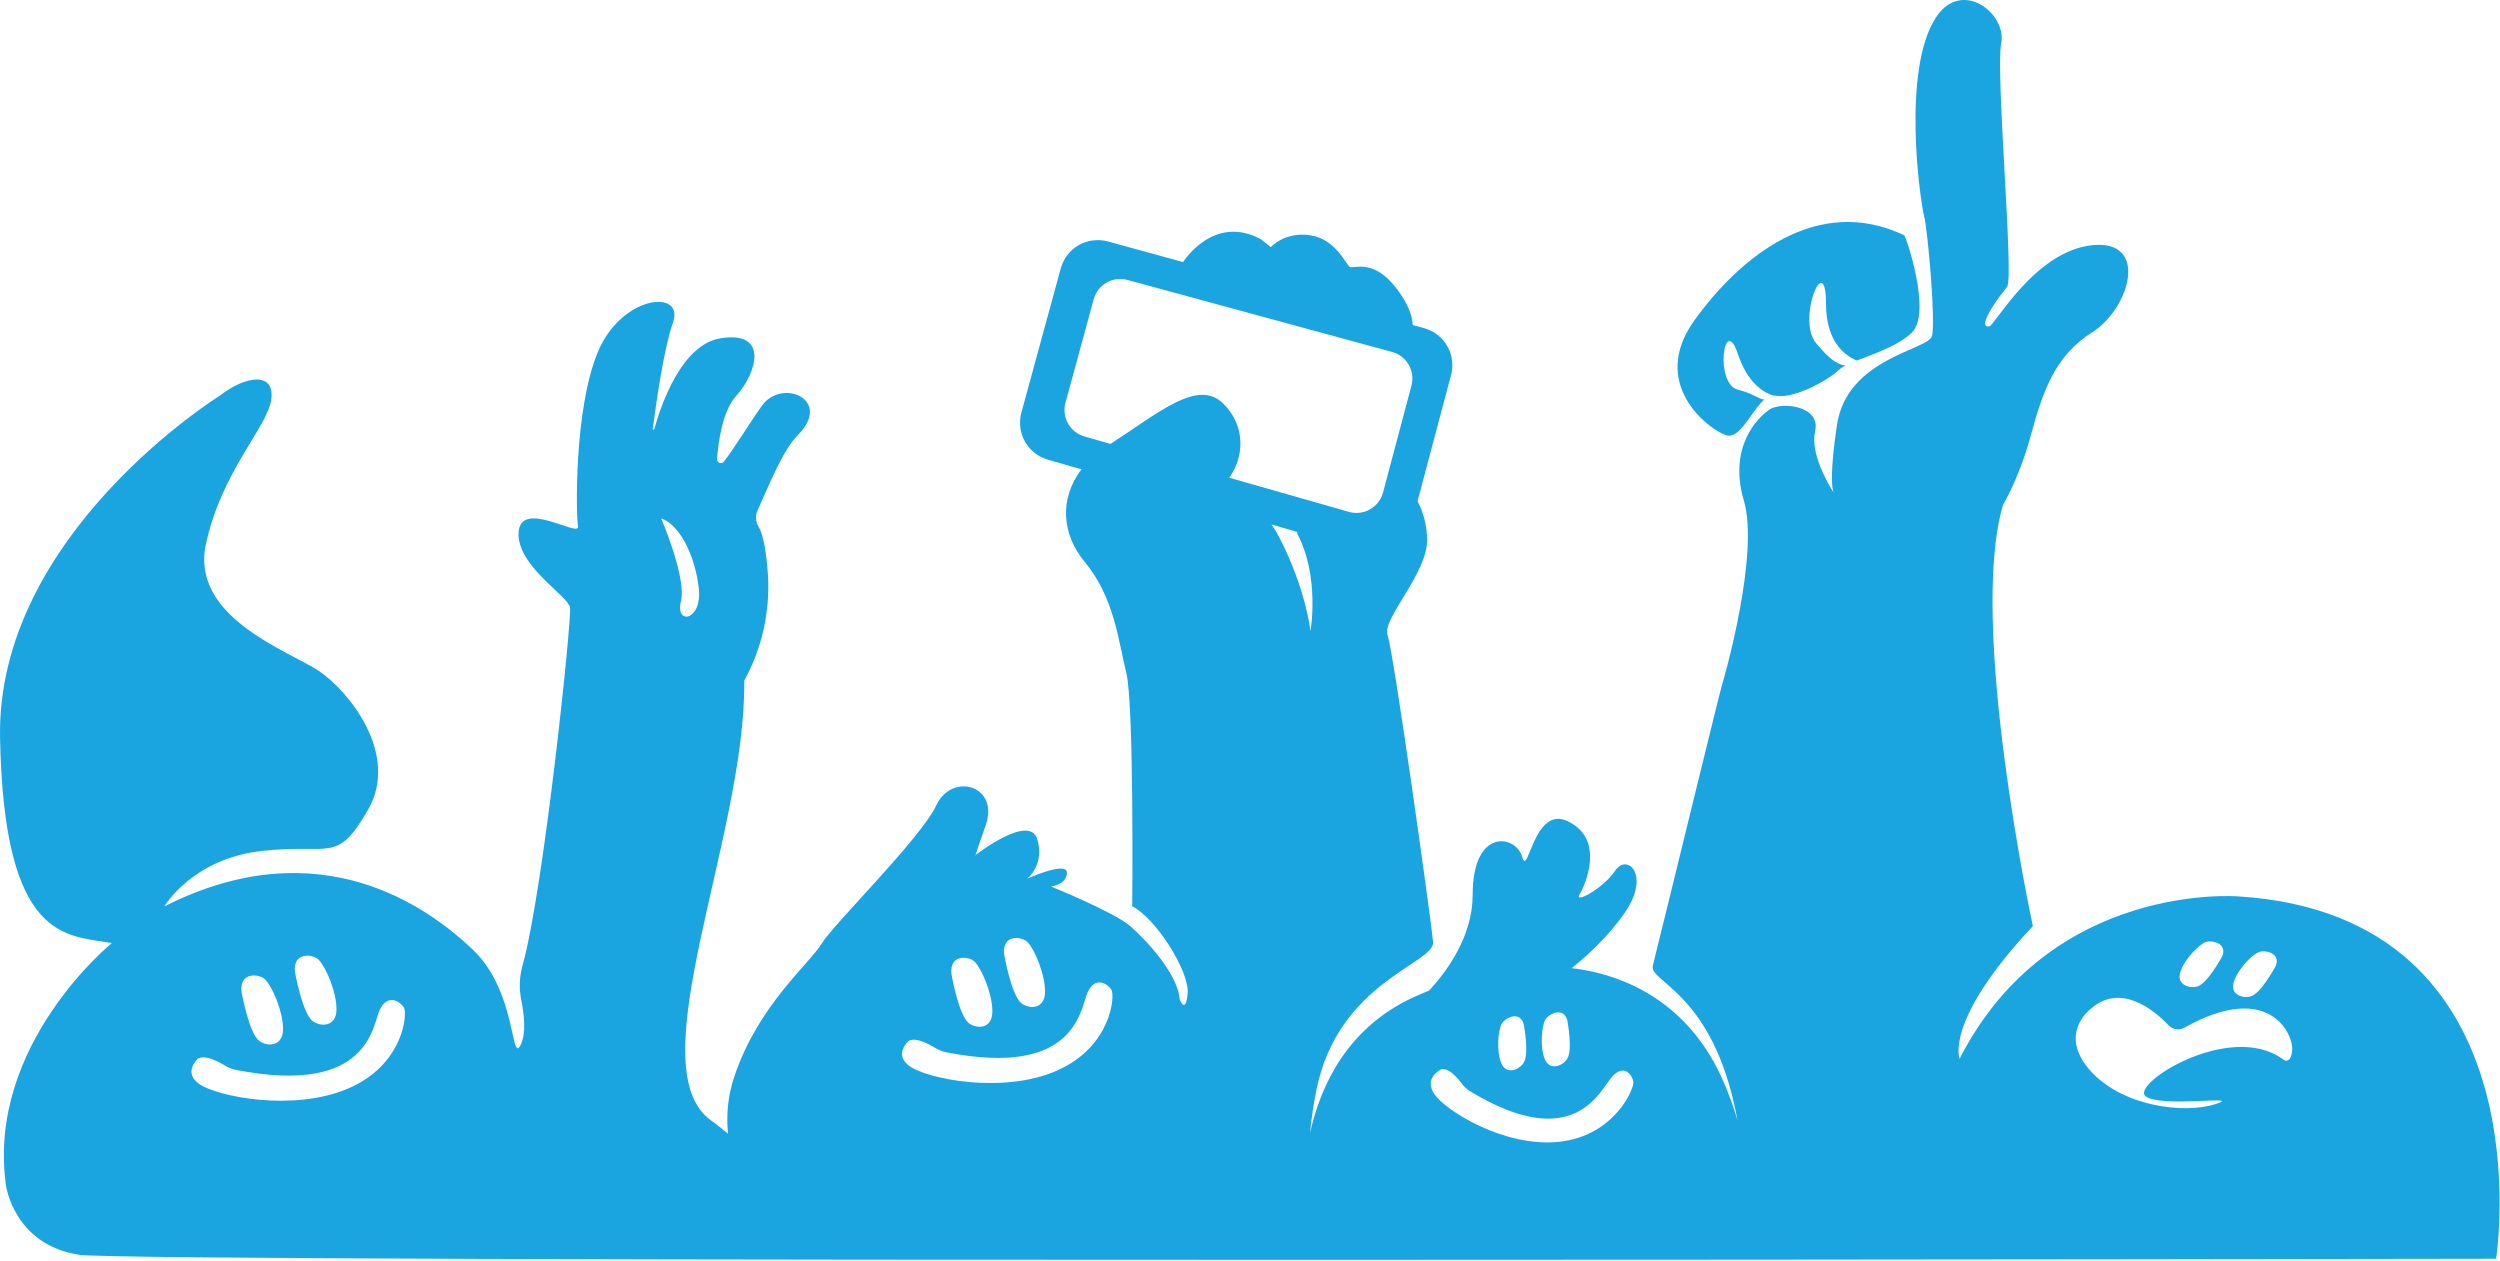 <svg width="1263" height="637" viewBox="0 0 1263 637" fill="none" xmlns="http://www.w3.org/2000/svg">
<path d="M871.996 219.87C878.996 222.21 884.816 207.53 891.296 201.87C887.956 201.46 885.906 198.87 877.996 196.87C865.996 193.87 870.996 157.87 877.996 178.87C882.996 193.87 891.326 198.42 895.666 199.78C896.112 199.747 896.56 199.777 896.996 199.87C905.996 201.87 923.996 191.87 928.996 186.87C929.979 185.979 931.087 185.238 932.286 184.67C927.596 184.02 923.696 180.81 917.496 173.37C907.496 161.37 922.496 125.37 922.496 153.37C922.496 172.88 932.196 179.76 938.086 182.14C946.866 178.69 959.196 174.66 965.996 167.87C975.996 157.87 962.896 119.3 961.996 118.87C917.996 97.87 878.996 129.87 855.996 161.87C832.996 193.87 862.996 216.87 871.996 219.87Z" fill="#1BA5E0"/>
<path d="M1131 452.87C1131 452.87 1036 444.87 989.996 534.87C989.996 534.87 981.996 515.87 1027 467.87C1027 467.87 993.996 314.87 1012 254.87C1012 254.87 1020 241.87 1026 219.87C1032 197.87 1038 179.87 1057 167.87C1076 155.87 1086 120.87 1057 123.87C1028 126.87 1008.07 164.1 1005 164.87C1001 165.87 1002 159.87 1014 144.87C1017.53 140.45 1008.08 36.45 1011 21.87C1014 6.87 990.996 -11.13 977.996 8.87C960.686 35.5 969.996 100.87 971.996 108.87C973.996 116.87 977.996 162.87 975.996 169.87C973.996 176.87 932.996 180.87 927.996 214.87C924.476 238.87 925.416 246.4 926.286 248.78C923.616 244.58 914.426 229.02 916.996 217.87C919.996 204.87 899.996 202.87 893.996 206.87C887.996 210.87 872.996 225.87 880.996 252.87C888.996 279.87 870.996 342.87 869.996 345.87C868.996 348.87 841.526 461.75 834.996 487.87C832.996 495.87 863.056 500.87 875.996 557.36C876.686 560.36 877.276 563.26 877.796 566.03C875.698 558.802 873.092 551.731 869.996 544.87C855.066 511.57 827.286 493.11 793.996 489.1C800.526 483.93 812.136 473.79 820.996 460.87C833.996 441.87 821.996 430.87 815.996 439.87C809.996 448.87 794.996 456.87 797.996 451.87C800.996 446.87 810.996 423.87 791.996 414.87C774.726 406.69 771.996 443.87 768.996 432.87C765.996 421.87 743.996 417.87 743.996 451.87C743.996 472.87 731.346 490.3 721.996 500.42C719.33 501.5 716.663 502.65 713.996 503.87C680.946 519.12 667.286 547.87 661.846 572.35C662.512 565.139 663.564 557.969 664.996 550.87C675.996 495.87 724.996 486.87 723.996 475.87C722.996 464.87 703.996 328.87 700.996 320.87C697.996 312.87 720.996 289.87 720.996 272.87C720.939 266.022 719.278 259.282 716.146 253.19L733.076 189.43C734.387 184.494 733.695 179.24 731.149 174.812C728.604 170.384 724.412 167.141 719.486 165.79L713.706 164.21C713.656 159.92 711.156 152.32 704.006 143.87C693.006 130.87 684.006 135.87 682.006 134.87C680.006 133.87 675.006 120.87 662.006 118.87C649.006 116.87 642.006 124.87 642.006 124.87L637.006 120.87C613.006 107.87 597.706 132.41 597.706 132.41L559.706 121.99C557.252 121.317 554.689 121.134 552.164 121.453C549.639 121.771 547.201 122.584 544.99 123.845C542.78 125.107 540.84 126.792 539.281 128.803C537.722 130.815 536.575 133.115 535.906 135.57L515.996 208.48C514.659 213.384 515.305 218.618 517.793 223.05C520.281 227.482 524.413 230.758 529.296 232.17L546.356 237.11C534.996 252 536.466 270 547.996 283.87C562.996 301.87 564.996 323.87 568.996 339.87C572.996 355.87 571.996 457.87 571.996 457.87C583.996 463.87 600.996 490.87 599.996 501.87C598.996 512.87 595.996 504.87 595.996 504.87C594.996 491.87 578.996 474.87 570.996 467.87C562.996 460.87 530.996 447.87 530.996 447.87C530.996 447.87 538.996 446.87 538.996 440.87C538.996 434.87 518.996 443.87 518.996 443.87C518.996 443.87 527.996 436.87 523.996 423.87C519.996 410.87 492.996 431.87 492.996 431.87C492.996 431.87 490.996 436.87 497.996 416.87C504.996 396.87 480.996 389.87 472.996 406.87C464.996 423.87 420.996 466.87 414.996 476.87C408.996 486.87 382.996 507.87 370.996 543.87C367.837 553.162 366.759 563.035 367.836 572.79C365.006 570.43 362.066 568.12 358.996 565.87C321.996 538.87 376.996 421.87 375.996 343.87C384.87 327.672 389.027 309.311 387.996 290.87C386.996 275.75 384.996 269.02 383.206 266.05C382.465 264.834 382.031 263.455 381.942 262.033C381.853 260.612 382.112 259.19 382.696 257.89C388.096 246.13 395.376 227.49 402.996 219.89C420.996 201.89 394.996 190.89 384.996 204.89C377.996 214.72 370.996 226.5 365.676 233.25C365.421 233.573 365.069 233.805 364.672 233.913C364.274 234.02 363.853 233.997 363.47 233.847C363.087 233.697 362.762 233.427 362.544 233.079C362.325 232.73 362.224 232.321 362.256 231.91C362.876 223.31 364.956 207.63 371.996 199.91C381.996 188.91 388.996 166.91 363.996 170.91C344.506 174.03 334.136 203.91 330.506 216.91C330.478 217.001 330.417 217.078 330.335 217.126C330.253 217.174 330.156 217.189 330.063 217.169C329.97 217.149 329.888 217.095 329.833 217.018C329.778 216.94 329.754 216.845 329.766 216.75C331.386 204.23 335.396 175.95 339.996 162.92C345.996 145.92 313.996 148.92 301.996 177.92C289.996 206.92 290.996 259.92 291.996 265.92C292.996 271.92 262.996 251.92 261.996 268.92C260.996 285.92 286.996 300.92 287.996 306.92C288.906 312.4 274.796 448.92 263.996 487.73C262.405 493.355 262.172 499.278 263.316 505.01C264.786 512.25 265.926 522.11 263.026 527.92C258.026 537.92 261.026 500.92 239.026 479.92C217.026 458.92 162.026 417.92 83.026 457.92C83.026 457.92 97.026 433.92 132.026 429.92C167.026 425.92 170.026 436.92 186.026 408.92C202.026 380.92 176.026 348.92 161.026 338.92C146.026 328.92 96.026 311.92 104.026 274.92C112.026 237.92 135.026 215.92 137.026 201.92C139.026 187.92 124.526 189.42 111.026 199.92C111.026 199.92 -1.974 269.92 0.026 372.92C2.026 475.92 33.526 472.42 56.526 476.42C56.526 476.42 -6.974 527.92 3.026 598.92C3.026 598.92 7.026 628.92 40.026 633.92C67.756 638.12 1261.03 635.92 1261.03 635.92C1261.03 635.92 1288 462.87 1131 452.87ZM160.996 484.87C164.536 488.41 169.996 500.87 169.996 509.87C169.996 518.87 161.996 518.87 157.996 515.87C152.626 511.87 148.996 490.87 148.996 490.87C147.996 480.87 157.996 481.87 160.996 484.87ZM133.996 494.87C137.536 498.41 142.996 510.87 142.996 519.87C142.996 528.87 134.996 528.87 130.996 525.87C125.626 521.87 121.996 500.87 121.996 500.87C120.996 490.87 130.996 491.87 133.996 494.87ZM175.996 549.87C147.996 561.87 109.996 553.87 100.996 547.87C91.996 541.87 99.996 534.87 99.996 534.87C103.536 532.75 110.086 536.14 113.606 538.3C115.354 539.381 117.281 540.14 119.296 540.54C187.026 553.71 188.056 517.74 191.996 509.87C195.936 502 201.996 505.87 203.996 508.87C205.996 511.87 203.996 537.87 175.996 549.87ZM343.996 303.87C346.996 291.87 333.996 261.87 333.996 261.87C342.996 264.87 350.996 279.87 352.996 296.87C354.996 313.87 340.996 315.87 343.996 303.87ZM519.086 475.93C522.566 479.46 527.956 491.93 527.956 500.93C527.956 509.93 520.076 509.93 516.126 506.93C510.836 502.93 507.256 481.93 507.256 481.93C506.276 471.94 516.136 472.94 519.086 475.93ZM492.476 485.93C495.956 489.46 501.346 501.93 501.346 510.93C501.346 519.93 493.466 519.93 489.516 516.93C484.226 512.93 480.646 491.93 480.646 491.93C479.666 481.93 489.526 482.93 492.486 485.92L492.476 485.93ZM533.866 540.93C506.276 552.93 468.866 544.93 459.956 538.93C451.046 532.93 458.956 525.93 458.956 525.93C462.446 523.81 468.906 527.2 472.376 529.36C474.095 530.44 475.996 531.199 477.986 531.6C544.736 544.76 545.746 508.82 549.626 500.96C553.506 493.1 559.476 496.96 561.456 499.96C563.436 502.96 561.466 528.89 533.876 540.88L533.866 540.93ZM618.016 203.93C605.196 191.11 585.566 208.44 561.016 224.26L547.806 220.49C544.302 219.477 541.338 217.126 539.553 213.945C537.768 210.764 537.306 207.009 538.266 203.49L552.536 151.17C553.017 149.408 553.84 147.758 554.959 146.315C556.077 144.872 557.47 143.663 559.056 142.758C560.643 141.854 562.392 141.271 564.204 141.043C566.016 140.815 567.855 140.947 569.616 141.43L703.306 177.8C706.851 178.767 709.867 181.099 711.697 184.285C713.526 187.471 714.018 191.252 713.066 194.8L698.716 248.8C698.242 250.589 697.415 252.265 696.283 253.729C695.152 255.194 693.74 256.418 692.129 257.329C690.519 258.24 688.742 258.82 686.904 259.035C685.066 259.25 683.204 259.095 681.426 258.58L620.996 241.33C628.476 231 629.606 215.46 617.996 203.87L618.016 203.93ZM646.016 270.93C644.939 268.84 643.706 266.835 642.326 264.93L656.036 268.93H655.036C667.036 290.93 662.036 318.93 662.036 318.93C662.036 318.93 659.996 297.87 645.996 270.87L646.016 270.93ZM780.606 515.31C782.146 512.31 789.786 508.31 791.776 515.41C791.776 515.41 794.776 530.7 791.606 535.17C789.276 538.5 782.936 541.17 780.436 535.07C777.936 528.97 778.796 518.84 780.606 515.31ZM758.606 517.31C760.146 514.31 767.786 510.31 769.776 517.41C769.776 517.41 772.776 532.7 769.606 537.17C767.276 540.5 760.936 543.17 758.436 537.07C755.936 530.97 756.796 520.84 758.606 517.31ZM787.906 576.81C760.136 579.89 730.376 561.13 724.676 552.81C718.976 544.49 728.076 540.24 728.076 540.24C731.786 539.24 736.256 544.41 738.556 547.49C739.67 549.006 741.065 550.293 742.666 551.28C796.056 583.68 808.666 550.02 814.616 543.75C820.566 537.48 824.446 542.92 825.166 546.34C825.886 549.76 815.686 573.73 787.916 576.81H787.906ZM1128.45 496.28C1130.31 490 1137.39 482.64 1141.02 481.04C1144.11 479.68 1152.53 481.42 1149.63 488.15C1149.63 488.15 1142.3 501.89 1137.06 503.39C1133.16 504.51 1126.59 502.56 1128.45 496.28ZM1101.45 491.28C1103.31 485 1110.39 477.64 1114.02 476.04C1117.11 474.68 1125.53 476.42 1122.63 483.15C1122.63 483.15 1115.3 496.89 1110.06 498.39C1106.16 499.51 1099.59 497.56 1101.45 491.28ZM1158 530.87C1157 538.87 1153 534.87 1153 534.87C1126 515.87 1076 547.87 1084 553.87C1092 559.87 1135 552.87 1119 557.87C1103 562.87 1072 558.87 1056 540.87C1040 522.87 1054.95 510.82 1056 509.87C1071.42 496 1088.62 510.64 1095.69 518.08C1096.67 519.11 1097.97 519.781 1099.39 519.987C1100.8 520.194 1102.24 519.924 1103.48 519.22C1146.86 494.8 1159 523.13 1158 530.87Z" fill="#1BA5E0"/>
</svg>
